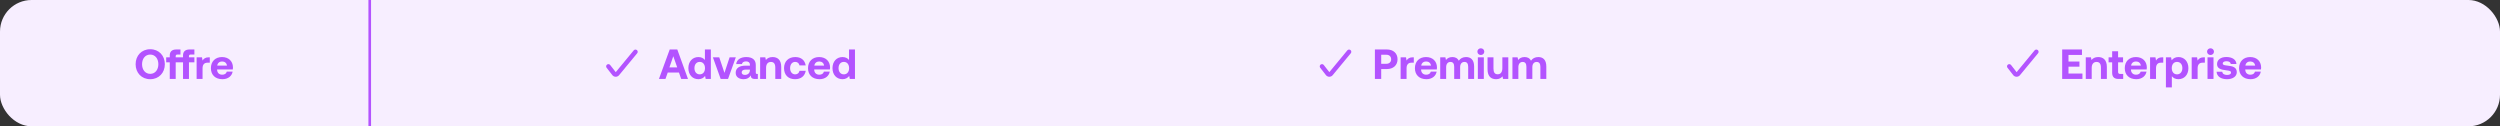 <svg xmlns="http://www.w3.org/2000/svg" fill="none" viewBox="0 0 950 48" height="48" width="950">
<rect x="0" y="0" width="950" height="48" fill="#333333" stroke="none"/>
<rect fill="#F7EEFF" rx="12" height="48" width="950"/>
<path fill="#B353FF" d="M62.639 24.4C62.639 27.664 60.383 30.096 57.087 30.096C53.791 30.096 51.535 27.664 51.535 24.4C51.535 21.136 53.791 18.704 57.087 18.704C60.383 18.704 62.639 21.136 62.639 24.4ZM53.983 24.4C53.983 26.512 55.199 28.064 57.087 28.064C58.959 28.064 60.175 26.512 60.175 24.4C60.175 22.288 58.959 20.736 57.087 20.736C55.199 20.736 53.983 22.288 53.983 24.4ZM73.869 20.72H72.477C72.013 20.72 71.805 20.928 71.805 21.392V21.776H73.869V23.68H71.805V30H69.549V23.68H66.765V30H64.509V23.68H63.149V21.776H64.509V21.056C64.509 19.632 65.325 18.8 66.989 18.8H68.573V20.72H67.437C66.973 20.72 66.765 20.928 66.765 21.392V21.776H69.549V21.056C69.549 19.632 70.365 18.8 72.029 18.8H73.869V20.72ZM79.338 21.776H79.722V23.824H78.826C77.482 23.824 76.97 24.72 76.97 25.968V30H74.714V21.776H76.762L76.97 23.008C77.418 22.272 78.058 21.776 79.338 21.776ZM84.528 30.096C81.792 30.096 80.144 28.448 80.144 25.904C80.144 23.344 81.824 21.68 84.368 21.68C86.832 21.68 88.496 23.216 88.528 25.632C88.528 25.872 88.512 26.144 88.464 26.4H82.496V26.512C82.544 27.68 83.296 28.384 84.432 28.384C85.344 28.384 85.984 27.984 86.176 27.216H88.4C88.144 28.816 86.72 30.096 84.528 30.096ZM82.544 24.928H86.256C86.096 23.92 85.408 23.36 84.384 23.36C83.408 23.36 82.672 23.952 82.544 24.928Z"/>
<line stroke="#B353FF" y2="48" x2="140.5" y1="2.18557e-08" x1="140.5"/>
<g clip-path="url(#clip0_249_60)">
<path fill="#B353FF" d="M242.022 19.027C242.387 19.329 242.438 19.869 242.137 20.234L235.245 28.573L235.243 28.576C235.087 28.764 234.89 28.915 234.667 29.017C234.445 29.12 234.203 29.172 233.958 29.169C233.709 29.166 233.463 29.107 233.24 28.995C233.018 28.884 232.824 28.725 232.673 28.528C232.672 28.528 232.672 28.527 232.671 28.526L230.514 25.753C230.223 25.379 230.291 24.84 230.664 24.55C231.038 24.259 231.576 24.326 231.867 24.7L233.979 27.415L240.815 19.142C241.117 18.777 241.657 18.726 242.022 19.027Z" clip-rule="evenodd" fill-rule="evenodd"/>
</g>
<path fill="#B353FF" d="M252.877 30H250.397L254.493 18.8H257.373L261.437 30H258.861L257.997 27.552H253.741L252.877 30ZM255.853 21.36L254.381 25.616H257.341L255.853 21.36ZM267.867 22.8V18.8H270.123V30H268.155L267.931 28.864C267.387 29.568 266.587 30.096 265.403 30.096C263.195 30.096 261.579 28.48 261.579 25.872C261.579 23.328 263.195 21.68 265.387 21.68C266.523 21.68 267.339 22.128 267.867 22.8ZM265.899 28.256C267.131 28.256 267.899 27.296 267.899 25.904C267.899 24.496 267.131 23.52 265.899 23.52C264.667 23.52 263.883 24.48 263.883 25.888C263.883 27.296 264.667 28.256 265.899 28.256ZM273.855 30L270.895 21.776H273.311L275.295 27.696L277.247 21.776H279.615L276.655 30H273.855ZM287.723 28.096H287.979V30H286.827C285.659 30 285.291 29.44 285.307 28.656C284.731 29.568 283.899 30.096 282.619 30.096C280.843 30.096 279.563 29.248 279.563 27.68C279.563 25.936 280.875 24.944 283.339 24.944H284.971V24.544C284.971 23.808 284.443 23.328 283.499 23.328C282.619 23.328 282.027 23.728 281.931 24.336H279.755C279.915 22.736 281.387 21.68 283.563 21.68C285.867 21.68 287.195 22.704 287.195 24.672V27.584C287.195 28.016 287.371 28.096 287.723 28.096ZM284.971 26.608V26.448H283.323C282.379 26.448 281.835 26.832 281.835 27.52C281.835 28.096 282.299 28.464 283.051 28.464C284.235 28.464 284.955 27.728 284.971 26.608ZM293.572 21.68C295.348 21.68 296.868 22.624 296.868 25.44V30H294.612V25.664C294.612 24.272 294.084 23.536 292.948 23.536C291.78 23.536 291.108 24.368 291.108 25.792V30H288.852V21.776H290.82L291.028 22.8C291.556 22.16 292.308 21.68 293.572 21.68ZM302.13 30.096C299.522 30.096 297.938 28.48 297.938 25.888C297.938 23.344 299.602 21.68 302.21 21.68C304.45 21.68 305.842 22.896 306.162 24.848H303.81C303.618 24.032 303.058 23.52 302.178 23.52C300.994 23.52 300.242 24.496 300.242 25.888C300.242 27.296 300.994 28.256 302.178 28.256C303.058 28.256 303.65 27.728 303.81 26.896H306.178C305.858 28.864 304.37 30.096 302.13 30.096ZM311.431 30.096C308.695 30.096 307.047 28.448 307.047 25.904C307.047 23.344 308.727 21.68 311.271 21.68C313.735 21.68 315.399 23.216 315.431 25.632C315.431 25.872 315.415 26.144 315.367 26.4H309.399V26.512C309.447 27.68 310.199 28.384 311.335 28.384C312.247 28.384 312.887 27.984 313.079 27.216H315.303C315.047 28.816 313.623 30.096 311.431 30.096ZM309.447 24.928H313.159C312.999 23.92 312.311 23.36 311.287 23.36C310.311 23.36 309.575 23.952 309.447 24.928ZM322.632 22.8V18.8H324.888V30H322.92L322.696 28.864C322.152 29.568 321.352 30.096 320.168 30.096C317.96 30.096 316.344 28.48 316.344 25.872C316.344 23.328 317.96 21.68 320.152 21.68C321.288 21.68 322.104 22.128 322.632 22.8ZM320.664 28.256C321.896 28.256 322.664 27.296 322.664 25.904C322.664 24.496 321.896 23.52 320.664 23.52C319.432 23.52 318.648 24.48 318.648 25.888C318.648 27.296 319.432 28.256 320.664 28.256Z"/>
<g clip-path="url(#clip1_249_60)">
<path fill="#B353FF" d="M513.189 19.027C513.554 19.329 513.605 19.869 513.304 20.234L506.412 28.573L506.41 28.576C506.253 28.764 506.057 28.915 505.834 29.017C505.612 29.12 505.369 29.172 505.124 29.169C504.875 29.166 504.63 29.107 504.407 28.995C504.185 28.884 503.991 28.725 503.839 28.528C503.839 28.528 503.838 28.527 503.838 28.526L501.681 25.753C501.39 25.379 501.457 24.84 501.831 24.55C502.205 24.259 502.743 24.326 503.034 24.7L505.145 27.415L511.982 19.142C512.284 18.777 512.824 18.726 513.189 19.027Z" clip-rule="evenodd" fill-rule="evenodd"/>
</g>
<path fill="#B353FF" d="M522.46 30V18.8H527.02C529.452 18.8 531.068 20.256 531.068 22.528C531.068 24.784 529.452 26.24 527.02 26.24H524.86V30H522.46ZM526.796 20.8H524.86V24.24H526.796C527.916 24.24 528.636 23.584 528.636 22.528C528.636 21.456 527.916 20.8 526.796 20.8ZM536.861 21.776H537.245V23.824H536.349C535.005 23.824 534.493 24.72 534.493 25.968V30H532.237V21.776H534.285L534.493 23.008C534.941 22.272 535.581 21.776 536.861 21.776ZM542.051 30.096C539.315 30.096 537.667 28.448 537.667 25.904C537.667 23.344 539.347 21.68 541.891 21.68C544.355 21.68 546.019 23.216 546.051 25.632C546.051 25.872 546.035 26.144 545.987 26.4H540.019V26.512C540.067 27.68 540.819 28.384 541.955 28.384C542.867 28.384 543.507 27.984 543.699 27.216H545.923C545.667 28.816 544.243 30.096 542.051 30.096ZM540.067 24.928H543.779C543.619 23.92 542.931 23.36 541.907 23.36C540.931 23.36 540.195 23.952 540.067 24.928ZM557.124 21.68C558.82 21.68 560.164 22.64 560.164 25.28V30H557.908V25.408C557.908 24.176 557.46 23.536 556.484 23.536C555.508 23.536 554.852 24.256 554.852 25.504V30H552.596V25.408C552.596 24.176 552.148 23.536 551.156 23.536C550.18 23.536 549.54 24.288 549.54 25.52V30H547.284V21.776H549.252L549.46 22.8C549.956 22.16 550.676 21.696 551.876 21.68C552.884 21.664 553.828 22.032 554.34 23.072C554.916 22.192 555.876 21.68 557.124 21.68ZM562.717 20.896C561.981 20.896 561.405 20.352 561.405 19.632C561.405 18.896 561.981 18.352 562.717 18.352C563.453 18.352 564.029 18.896 564.029 19.632C564.029 20.352 563.453 20.896 562.717 20.896ZM561.581 30V21.776H563.853V30H561.581ZM570.897 25.888V21.776H573.153V30H571.153L570.945 29.008C570.417 29.648 569.697 30.096 568.529 30.096C566.833 30.096 565.265 29.248 565.265 26.336V21.776H567.521V26.032C567.521 27.504 568.001 28.224 569.121 28.224C570.241 28.224 570.897 27.408 570.897 25.888ZM584.562 21.68C586.258 21.68 587.602 22.64 587.602 25.28V30H585.346V25.408C585.346 24.176 584.898 23.536 583.922 23.536C582.946 23.536 582.29 24.256 582.29 25.504V30H580.034V25.408C580.034 24.176 579.586 23.536 578.594 23.536C577.618 23.536 576.978 24.288 576.978 25.52V30H574.722V21.776H576.69L576.898 22.8C577.394 22.16 578.114 21.696 579.314 21.68C580.322 21.664 581.266 22.032 581.778 23.072C582.354 22.192 583.314 21.68 584.562 21.68Z"/>
<g clip-path="url(#clip2_249_60)">
<path fill="#B353FF" d="M774.356 19.027C774.72 19.329 774.772 19.869 774.47 20.234L767.579 28.573L767.577 28.576C767.42 28.764 767.223 28.915 767.001 29.017C766.778 29.12 766.536 29.172 766.291 29.169C766.042 29.166 765.796 29.107 765.574 28.995C765.352 28.884 765.158 28.725 765.006 28.528C765.006 28.528 765.005 28.527 765.005 28.526L762.847 25.753C762.557 25.379 762.624 24.84 762.998 24.55C763.371 24.259 763.91 24.326 764.2 24.7L766.312 27.415L773.149 19.142C773.45 18.777 773.991 18.726 774.356 19.027Z" clip-rule="evenodd" fill-rule="evenodd"/>
</g>
<path fill="#B353FF" d="M783.627 30V18.8H791.147V20.864H786.027V23.376H790.187V25.344H786.027V27.936H791.323V30H783.627ZM797.311 21.68C799.087 21.68 800.607 22.624 800.607 25.44V30H798.351V25.664C798.351 24.272 797.823 23.536 796.687 23.536C795.519 23.536 794.847 24.368 794.847 25.792V30H792.591V21.776H794.559L794.767 22.8C795.295 22.16 796.047 21.68 797.311 21.68ZM802.621 27.648V23.68H801.261V21.776H802.621V19.472H804.877V21.776H806.765V23.68H804.877V27.28C804.877 27.856 805.101 28.096 805.693 28.096H806.813V30H804.973C803.405 30 802.621 29.216 802.621 27.648ZM811.796 30.096C809.06 30.096 807.412 28.448 807.412 25.904C807.412 23.344 809.092 21.68 811.636 21.68C814.1 21.68 815.764 23.216 815.796 25.632C815.796 25.872 815.78 26.144 815.732 26.4H809.764V26.512C809.812 27.68 810.564 28.384 811.7 28.384C812.612 28.384 813.252 27.984 813.444 27.216H815.668C815.412 28.816 813.988 30.096 811.796 30.096ZM809.812 24.928H813.524C813.364 23.92 812.676 23.36 811.652 23.36C810.676 23.36 809.94 23.952 809.812 24.928ZM821.653 21.776H822.037V23.824H821.141C819.797 23.824 819.285 24.72 819.285 25.968V30H817.029V21.776H819.077L819.285 23.008C819.733 22.272 820.373 21.776 821.653 21.776ZM827.764 21.68C829.988 21.664 831.588 23.312 831.588 25.904C831.588 28.464 829.988 30.096 827.78 30.096C826.644 30.096 825.828 29.632 825.3 28.96V33.2H823.044V21.776H825.012L825.236 22.912C825.764 22.208 826.596 21.68 827.764 21.68ZM827.268 28.256C828.5 28.256 829.3 27.28 829.3 25.872C829.3 24.48 828.5 23.52 827.268 23.52C826.036 23.52 825.268 24.48 825.268 25.872C825.268 27.28 826.036 28.256 827.268 28.256ZM837.465 21.776H837.849V23.824H836.953C835.609 23.824 835.097 24.72 835.097 25.968V30H832.841V21.776H834.889L835.097 23.008C835.545 22.272 836.185 21.776 837.465 21.776ZM839.993 20.896C839.257 20.896 838.681 20.352 838.681 19.632C838.681 18.896 839.257 18.352 839.993 18.352C840.729 18.352 841.305 18.896 841.305 19.632C841.305 20.352 840.729 20.896 839.993 20.896ZM838.857 30V21.776H841.129V30H838.857ZM842.301 27.264H844.445C844.525 27.984 845.149 28.48 846.253 28.48C847.197 28.48 847.773 28.176 847.773 27.6C847.773 26.928 847.213 26.88 845.885 26.704C843.965 26.48 842.477 26.048 842.477 24.352C842.477 22.72 843.901 21.648 846.013 21.664C848.221 21.664 849.741 22.64 849.853 24.32H847.693C847.629 23.664 847.005 23.264 846.093 23.264C845.213 23.264 844.637 23.584 844.637 24.112C844.637 24.736 845.341 24.8 846.525 24.944C848.413 25.136 849.981 25.568 849.981 27.424C849.981 29.056 848.445 30.096 846.237 30.096C843.949 30.096 842.397 29.024 842.301 27.264ZM855.233 30.096C852.497 30.096 850.849 28.448 850.849 25.904C850.849 23.344 852.529 21.68 855.073 21.68C857.537 21.68 859.201 23.216 859.233 25.632C859.233 25.872 859.217 26.144 859.169 26.4H853.201V26.512C853.249 27.68 854.001 28.384 855.137 28.384C856.049 28.384 856.689 27.984 856.881 27.216H859.105C858.849 28.816 857.425 30.096 855.233 30.096ZM853.249 24.928H856.961C856.801 23.92 856.113 23.36 855.089 23.36C854.113 23.36 853.377 23.952 853.249 24.928Z"/>
<defs>
<clipPath id="clip0_249_60">
<rect transform="translate(230.333 18)" fill="white" height="12" width="12"/>
</clipPath>
<clipPath id="clip1_249_60">
<rect transform="translate(501.5 18)" fill="white" height="12" width="12"/>
</clipPath>
<clipPath id="clip2_249_60">
<rect transform="translate(762.667 18)" fill="white" height="12" width="12"/>
</clipPath>
</defs>
</svg>